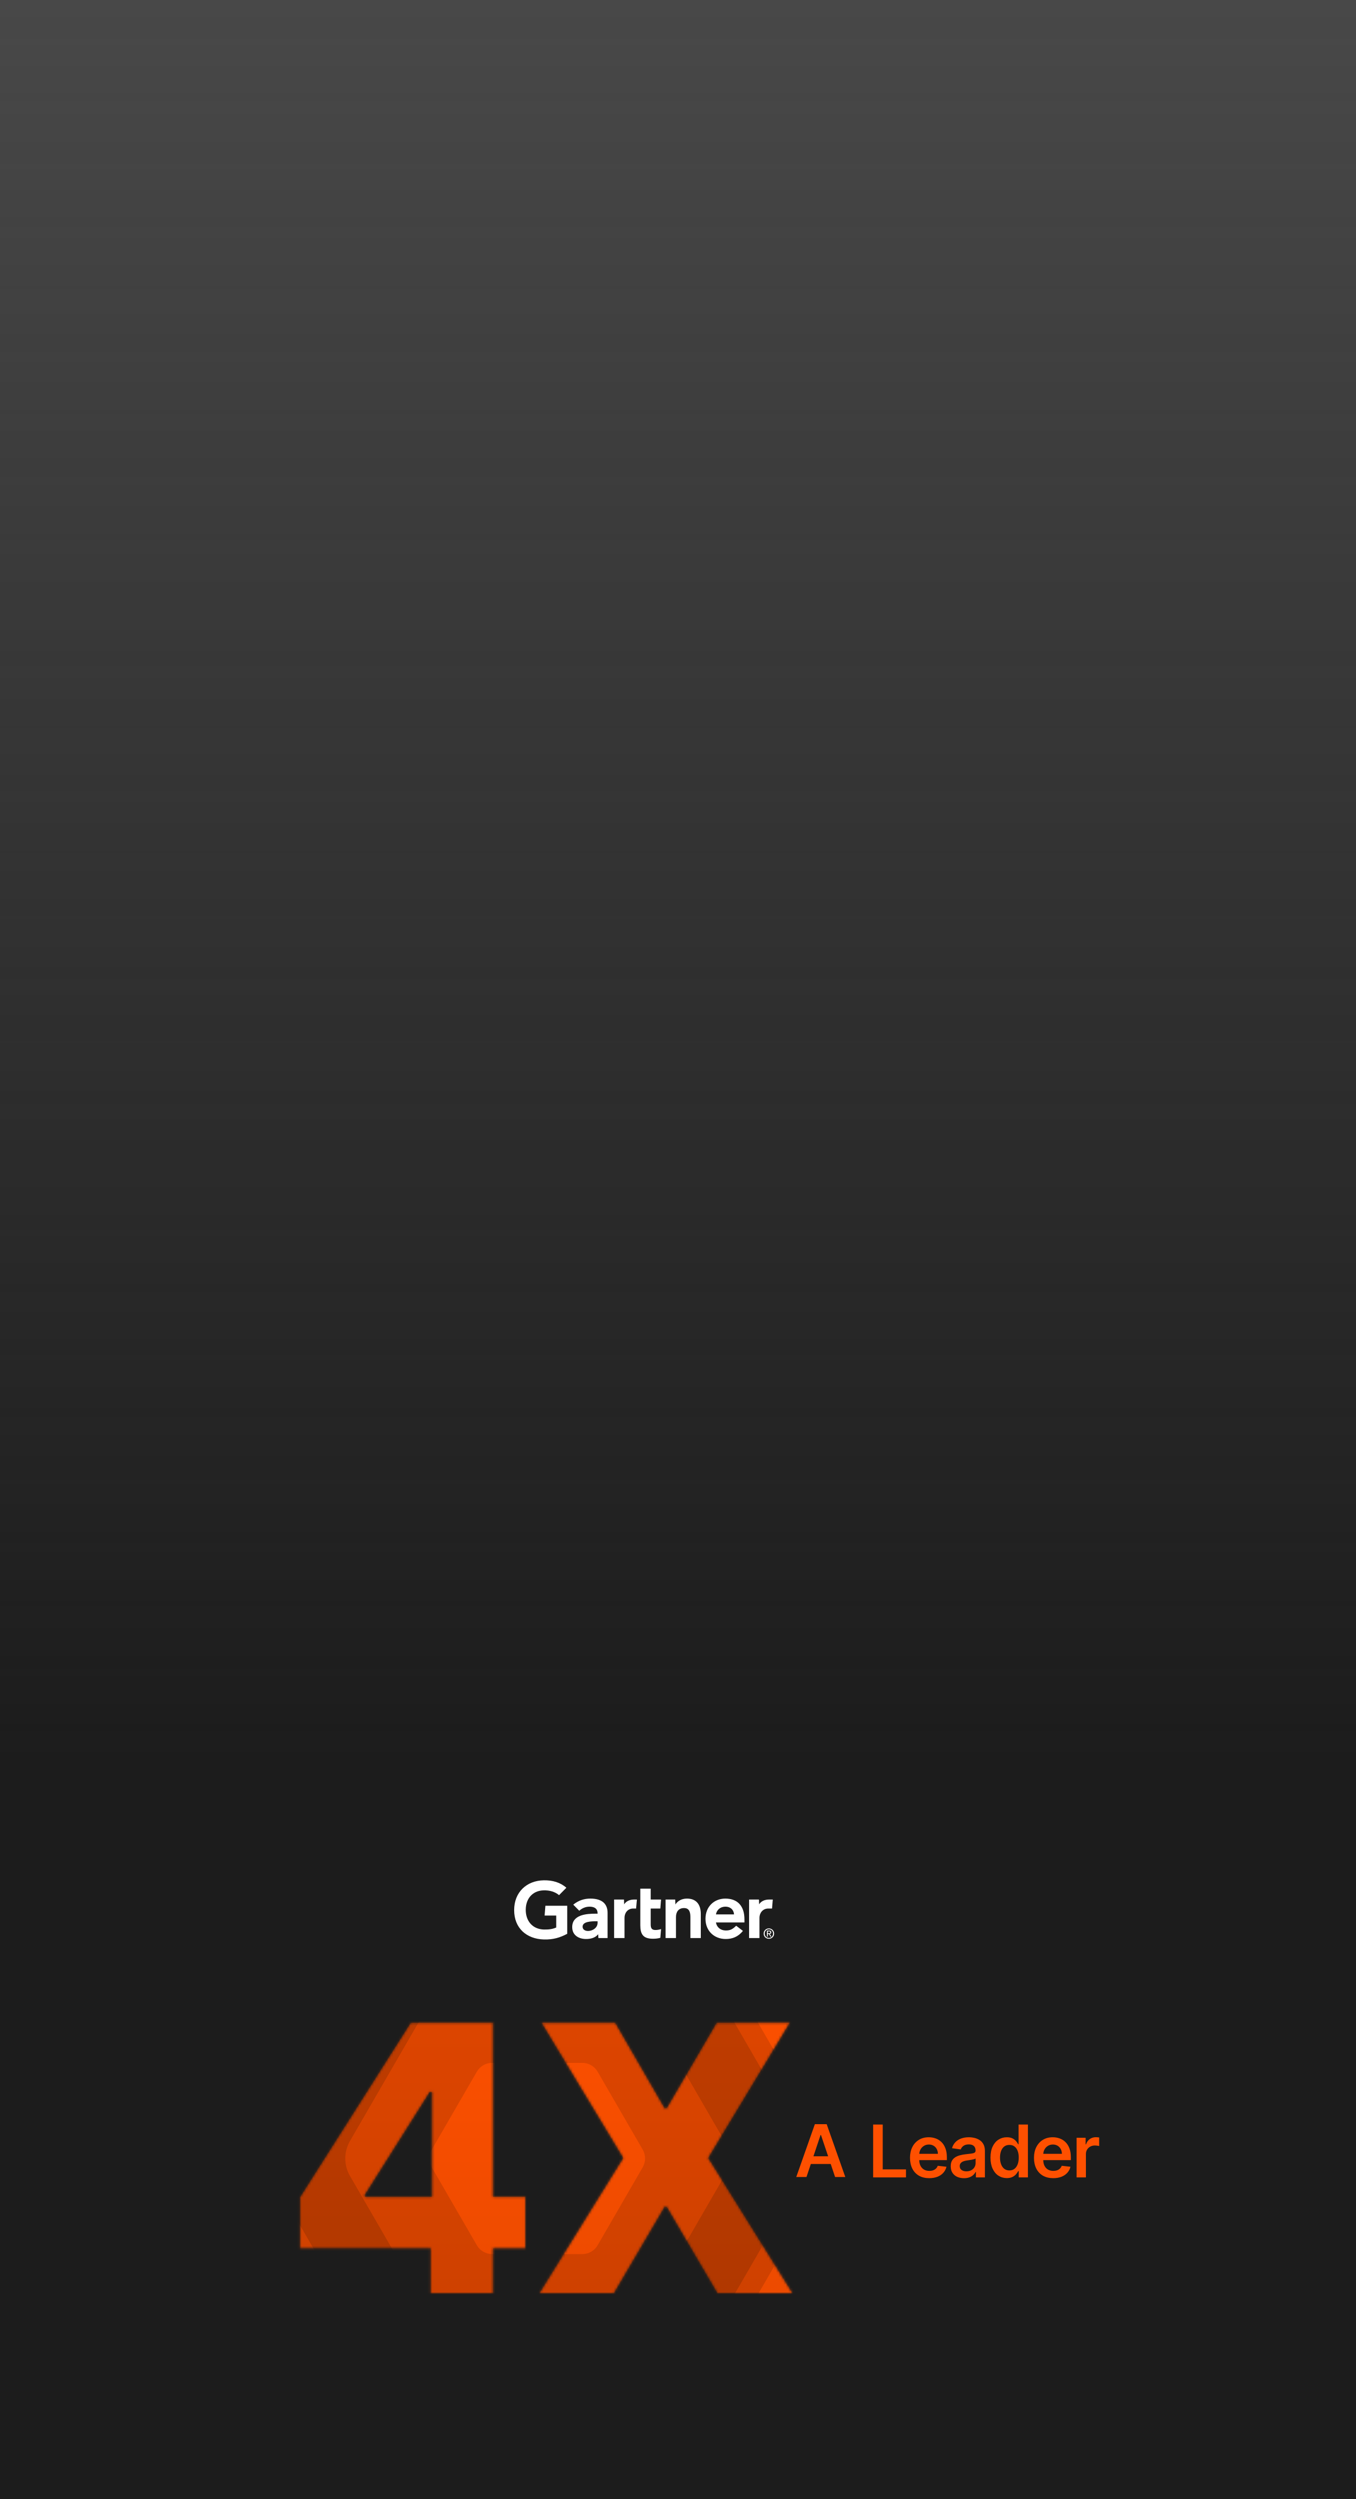 <svg width="560" height="1032" viewBox="0 0 560 1032" fill="none" xmlns="http://www.w3.org/2000/svg">
<rect x="0" y="0" width="560" height="1032" fill="#333333" stroke="none"/>
<g clip-path="url(#clip0_3564_30134)">
<rect width="560" height="1032" fill="#1C1C1C"/>
<g opacity="0.2">
<path d="M-50.299 -107.324C-25.439 -150.299 20.484 -176.76 70.207 -176.758L497.621 -176.74C547.428 -176.737 593.478 -150.184 618.408 -107.092L831.974 262.071C856.903 305.163 856.921 358.24 832.019 401.288L618.328 770.703C593.468 813.678 547.544 840.139 497.821 840.137L70.408 840.119C20.601 840.117 -25.449 813.563 -50.379 770.471L-263.945 401.309C-288.875 358.216 -288.892 305.14 -263.99 262.091L-50.299 -107.324Z" fill="#FA782E"/>
<path d="M43.523 27.752C63.525 -6.829 100.472 -28.122 140.475 -28.122L427.289 -28.122C467.359 -28.122 504.406 -6.758 524.461 27.915L667.742 275.633C687.797 310.306 687.809 353.014 667.773 387.653L524.367 635.589C504.365 670.17 467.418 691.463 427.415 691.463H140.601C100.531 691.463 63.483 670.099 43.429 635.426L-99.852 387.707C-119.907 353.035 -119.919 310.327 -99.883 275.688L43.523 27.752Z" fill="#FE5000"/>
<path d="M78.656 64.13C94.297 37.089 123.19 20.438 154.471 20.438L413.322 20.438C444.656 20.438 473.626 37.145 489.309 64.258L618.636 287.852C634.318 314.965 634.328 348.362 618.66 375.449L489.235 599.213C473.594 626.254 444.702 642.905 413.42 642.905H154.57C123.235 642.905 94.265 626.199 78.582 599.085L-50.744 375.492C-66.427 348.378 -66.436 314.981 -50.769 287.894L78.656 64.13Z" fill="#CC4000"/>
<path d="M99.347 77.222C110.928 57.2 132.322 44.871 155.484 44.871L412.334 44.871C435.535 44.871 456.986 57.241 468.598 77.317L596.95 299.225C608.562 319.301 608.569 344.03 596.969 364.086L468.544 586.121C456.962 606.143 435.569 618.472 412.407 618.472L155.557 618.472C132.355 618.472 110.905 606.102 99.293 586.026L-29.059 364.118C-40.672 344.042 -40.678 319.313 -29.078 299.257L99.347 77.222Z" fill="#993000"/>
<path d="M153.134 147.415C160.635 134.447 174.49 126.462 189.492 126.462L378.353 126.462C393.38 126.462 407.273 134.474 414.794 147.476L509.177 310.656C516.698 323.659 516.702 339.675 509.189 352.665L414.758 515.926C407.257 528.894 393.402 536.879 378.4 536.879L189.539 536.879C174.512 536.879 160.619 528.867 153.098 515.865L58.715 352.685C51.194 339.682 51.19 323.667 58.703 310.676L153.134 147.415Z" fill="#CC4000"/>
<path d="M199.502 210.253C203.902 202.647 212.03 197.963 220.829 197.963L347.04 197.963C355.854 197.963 364.003 202.662 368.415 210.289L431.492 319.344C435.904 326.971 435.906 336.366 431.499 343.985L368.394 453.088C363.994 460.695 355.867 465.379 347.067 465.379H220.857C212.042 465.379 203.893 460.679 199.482 453.052L136.404 343.997C131.993 336.37 131.99 326.976 136.397 319.356L199.502 210.253Z" fill="#FE5000"/>
<g style="mix-blend-mode:color">
<path d="M-50.299 -107.324C-25.439 -150.299 20.484 -176.76 70.207 -176.758L497.621 -176.74C547.428 -176.737 593.478 -150.184 618.408 -107.092L831.974 262.071C856.903 305.163 856.921 358.24 832.019 401.288L618.328 770.703C593.468 813.678 547.544 840.139 497.821 840.137L70.408 840.119C20.601 840.117 -25.449 813.563 -50.379 770.471L-263.945 401.309C-288.875 358.216 -288.892 305.14 -263.99 262.091L-50.299 -107.324Z" fill="#F8F8F8"/>
</g>
</g>
<rect x="560" y="841.419" width="560" height="838.419" transform="rotate(-180 560 841.419)" fill="url(#paint0_linear_3564_30134)"/>
<path d="M319.145 784.417L318.836 788.132H317.32C314.901 788.132 313.643 790.074 313.643 791.936V800.328H309.355V784.417H313.417L313.509 786.403C314.361 785.041 315.852 784.417 317.691 784.417H319.145ZM289.414 800.328H285.122V791.916C285.122 790.155 284.97 787.938 282.495 787.938C280.112 787.938 279.163 789.66 279.163 791.665V800.328H274.872V784.417H278.85L278.941 786.451C279.794 785.089 281.382 784.028 283.725 784.028C288.049 784.028 289.414 787.12 289.414 790.337V800.328ZM273.001 796.611L272.701 800.231C271.671 800.508 270.758 800.607 269.652 800.607C265.608 800.607 264.435 798.75 264.435 795.018V779.93H268.727V784.417H272.997L272.701 788.132H268.727V794.695C268.727 796.192 269.137 797.001 270.671 797.001C271.338 797.001 272.08 796.921 273.001 796.611ZM263.026 784.417L262.693 788.132H261.527C259.112 788.132 257.911 790.072 257.911 791.936V800.328H253.619V784.417H257.683L257.768 786.403C258.625 785.041 260.116 784.417 261.957 784.417H263.026ZM234.251 798.565C231.34 800.124 228.432 801.024 224.592 800.912C217.472 800.694 212.335 796.267 212.335 788.79C212.335 781.345 217.521 776.588 224.595 776.476C228.181 776.421 231.39 777.333 233.898 779.549L230.877 782.609C229.325 781.284 227.041 780.51 224.312 780.634C219.86 780.841 217.178 784.081 217.119 788.535C217.061 793.36 220.016 796.686 224.636 796.807C226.809 796.862 228.367 796.569 229.714 795.964V791.031H224.913L225.237 786.985H234.251V798.565ZM307.438 793.884H295.671C296.006 795.917 297.603 797.141 299.59 797.196C301.523 797.248 302.604 796.664 304.017 795.231L306.818 797.369C304.828 799.823 302.439 800.717 299.719 800.717C294.933 800.717 291.349 797.366 291.349 792.372C291.349 787.382 294.916 784.028 299.54 784.028C304.636 784.028 307.438 787.12 307.438 792.608V793.884ZM303.139 790.558C303.007 788.548 301.503 787.277 299.432 787.358C297.347 787.437 295.959 788.796 295.671 790.558H303.139ZM250.917 789.909V800.328H247.133L247.04 798.759C245.879 800.199 243.994 800.717 242.053 800.717C239.131 800.717 236.37 799.274 236.313 795.914C236.226 790.632 242.249 790.257 246.032 790.257H246.788V790.048C246.788 788.301 245.634 787.358 243.461 787.358C241.9 787.358 240.36 787.984 239.222 789.053L236.745 786.534C238.994 784.709 241.333 784.028 243.825 784.028C248.747 784.028 250.917 786.306 250.917 789.909ZM246.788 793.389H246.191C244.159 793.393 240.59 793.493 240.604 795.621C240.623 798.618 246.788 797.666 246.788 794.051V793.389ZM315.797 798.477C315.797 797.464 316.56 796.701 317.539 796.701C318.506 796.701 319.27 797.464 319.27 798.477C319.27 799.507 318.506 800.268 317.539 800.268C316.56 800.268 315.797 799.507 315.797 798.477ZM317.539 800.624C318.704 800.624 319.698 799.718 319.698 798.477C319.698 797.248 318.704 796.344 317.539 796.344C316.363 796.344 315.368 797.248 315.368 798.477C315.368 799.718 316.363 800.624 317.539 800.624ZM317.086 798.648H317.517L318.166 799.718H318.585L317.884 798.631C318.246 798.587 318.523 798.392 318.523 797.95C318.523 797.464 318.235 797.248 317.652 797.248H316.714V799.718H317.086V798.648ZM317.086 798.33V797.567H317.595C317.855 797.567 318.132 797.623 318.132 797.929C318.132 798.308 317.85 798.33 317.534 798.33H317.086Z" fill="white"/>
<mask id="mask0_3564_30134" style="mask-type:alpha" maskUnits="userSpaceOnUse" x="123" y="835" width="205" height="112">
<path d="M123.873 928.455V907.4L169.636 835.291H188.345V863.873H177.491L150.709 906.309V907.182H216.981V928.455H123.873ZM177.818 947V922.018L178.363 912.8V835.291H203.618V947H177.818ZM254.073 835.291L274.473 870.582H275.346L295.964 835.291H326.182L292.473 891.146L327.273 947H296.291L275.346 911.327H274.473L253.528 947H222.764L257.401 891.146L223.637 835.291H254.073Z" fill="url(#paint1_linear_3564_30134)"/>
</mask>
<g mask="url(#mask0_3564_30134)">
<path d="M123.873 928.455V907.4L169.636 835.291H188.345V863.873H177.491L150.709 906.309V907.182H216.981V928.455H123.873ZM177.818 947V922.018L178.363 912.8V835.291H203.618V947H177.818ZM254.073 835.291L274.473 870.582H275.346L295.964 835.291H326.182L292.473 891.146L327.273 947H296.291L275.346 911.327H274.473L253.528 947H222.764L257.401 891.146L223.637 835.291H254.073Z" fill="url(#paint2_linear_3564_30134)"/>
<g opacity="0.6">
<path d="M107.105 740.62C115.641 725.865 131.408 716.78 148.48 716.781L295.229 716.787C312.33 716.788 328.141 725.905 336.7 740.7L410.026 867.449C418.586 882.244 418.592 900.468 410.042 915.248L336.673 1042.08C328.137 1056.84 312.37 1065.92 295.298 1065.92L148.549 1065.92C131.448 1065.92 115.637 1056.8 107.078 1042L33.752 915.255C25.192 900.46 25.186 882.236 33.736 867.456L107.105 740.62Z" fill="#FA782E"/>
<path d="M139.319 786.997C146.186 775.124 158.872 767.813 172.606 767.813L271.081 767.813C284.839 767.813 297.559 775.149 304.445 787.053L353.639 872.105C360.524 884.01 360.528 898.673 353.65 910.566L304.412 995.693C297.545 1007.57 284.859 1014.88 271.124 1014.88H172.65C158.892 1014.88 146.172 1007.54 139.286 995.637L90.092 910.585C83.206 898.68 83.202 884.017 90.081 872.124L139.319 786.997Z" fill="#FE5000"/>
<path d="M151.381 799.488C156.751 790.203 166.671 784.486 177.412 784.486L266.286 784.486C277.044 784.486 286.991 790.222 292.375 799.532L336.779 876.3C342.163 885.61 342.166 897.076 336.787 906.376L292.35 983.204C286.98 992.488 277.06 998.205 266.32 998.205H177.446C166.687 998.205 156.74 992.469 151.356 983.16L106.953 906.391C101.568 897.082 101.565 885.615 106.944 876.315L151.381 799.488Z" fill="#CC4000"/>
<path d="M158.485 803.983C162.461 797.108 169.806 792.875 177.759 792.875L265.946 792.875C273.912 792.875 281.277 797.122 285.264 804.015L329.332 880.206C333.319 887.098 333.322 895.589 329.339 902.475L285.245 978.709C281.269 985.583 273.924 989.816 265.971 989.816L177.784 989.816C169.818 989.816 162.453 985.569 158.466 978.676L114.397 902.486C110.41 895.593 110.408 887.103 114.391 880.216L158.485 803.983Z" fill="#993000"/>
<path d="M176.952 828.083C179.528 823.63 184.285 820.889 189.436 820.889L254.279 820.889C259.439 820.889 264.209 823.639 266.791 828.104L299.197 884.13C301.779 888.595 301.78 894.093 299.201 898.553L266.779 954.608C264.204 959.06 259.446 961.802 254.296 961.802L189.452 961.802C184.292 961.802 179.522 959.051 176.94 954.587L144.534 898.561C141.952 894.096 141.951 888.597 144.53 884.137L176.952 828.083Z" fill="#CC4000"/>
<path d="M196.935 855.498C198.234 853.252 200.633 851.869 203.231 851.869L240.494 851.869C243.096 851.869 245.502 853.257 246.805 855.509L265.428 887.706C266.73 889.958 266.731 892.732 265.43 894.981L246.799 927.193C245.5 929.439 243.1 930.822 240.502 930.822H203.239C200.637 930.822 198.231 929.434 196.929 927.182L178.306 894.985C177.003 892.733 177.002 889.959 178.303 887.71L196.935 855.498Z" fill="#FE5000"/>
</g>
</g>
<path d="M333.058 899H328.84L336.521 877.182H341.4L349.092 899H344.873L339.046 881.656H338.875L333.058 899ZM333.197 890.445H344.703V893.62H333.197V890.445Z" fill="#FE5000"/>
<path d="M360.591 899.159V877.341H364.544V895.846H374.153V899.159H360.591ZM383.757 899.479C382.117 899.479 380.7 899.138 379.507 898.456C378.321 897.767 377.408 896.794 376.769 895.537C376.13 894.273 375.81 892.785 375.81 891.073C375.81 889.39 376.13 887.913 376.769 886.642C377.415 885.363 378.317 884.369 379.475 883.659C380.632 882.941 381.993 882.583 383.555 882.583C384.564 882.583 385.515 882.746 386.41 883.073C387.312 883.392 388.108 883.89 388.797 884.564C389.493 885.239 390.039 886.098 390.437 887.142C390.835 888.179 391.034 889.415 391.034 890.85V892.032H377.621V889.433H387.337C387.33 888.694 387.17 888.037 386.858 887.462C386.545 886.88 386.108 886.421 385.547 886.088C384.993 885.754 384.347 885.587 383.608 885.587C382.82 885.587 382.128 885.779 381.531 886.162C380.934 886.539 380.469 887.036 380.135 887.654C379.809 888.265 379.642 888.936 379.635 889.667V891.936C379.635 892.888 379.809 893.705 380.157 894.387C380.505 895.061 380.991 895.58 381.616 895.942C382.241 896.297 382.973 896.475 383.811 896.475C384.372 896.475 384.88 896.397 385.334 896.24C385.789 896.077 386.183 895.839 386.517 895.527C386.851 895.214 387.103 894.827 387.273 894.365L390.874 894.77C390.647 895.722 390.213 896.553 389.574 897.263C388.942 897.966 388.132 898.513 387.145 898.904C386.158 899.287 385.029 899.479 383.757 899.479ZM398.105 899.49C397.068 899.49 396.134 899.305 395.303 898.936C394.479 898.559 393.826 898.005 393.343 897.274C392.867 896.542 392.629 895.64 392.629 894.568C392.629 893.645 392.8 892.881 393.141 892.277C393.482 891.674 393.947 891.191 394.536 890.828C395.126 890.466 395.79 890.193 396.528 890.008C397.274 889.816 398.045 889.678 398.84 889.593C399.799 889.493 400.577 889.404 401.173 889.326C401.77 889.241 402.203 889.113 402.473 888.943C402.75 888.765 402.889 888.492 402.889 888.122V888.059C402.889 887.256 402.651 886.635 402.175 886.194C401.699 885.754 401.014 885.534 400.119 885.534C399.174 885.534 398.425 885.74 397.871 886.152C397.324 886.564 396.955 887.05 396.763 887.611L393.162 887.1C393.446 886.105 393.915 885.274 394.568 884.607C395.222 883.932 396.021 883.428 396.965 883.094C397.91 882.753 398.954 882.583 400.097 882.583C400.886 882.583 401.671 882.675 402.452 882.86C403.233 883.044 403.947 883.35 404.593 883.776C405.239 884.195 405.758 884.767 406.149 885.491C406.546 886.216 406.745 887.121 406.745 888.208V899.159H403.038V896.912H402.91C402.675 897.366 402.345 897.792 401.919 898.19C401.5 898.581 400.971 898.897 400.332 899.138C399.7 899.372 398.957 899.49 398.105 899.49ZM399.107 896.656C399.881 896.656 400.552 896.503 401.12 896.198C401.688 895.885 402.125 895.473 402.43 894.962C402.743 894.451 402.899 893.893 402.899 893.289V891.361C402.778 891.461 402.573 891.553 402.281 891.638C401.997 891.723 401.678 891.798 401.323 891.862C400.967 891.926 400.616 891.983 400.268 892.032C399.92 892.082 399.618 892.125 399.362 892.16C398.787 892.238 398.272 892.366 397.818 892.544C397.363 892.721 397.004 892.97 396.742 893.289C396.479 893.602 396.347 894.007 396.347 894.504C396.347 895.214 396.607 895.75 397.125 896.113C397.644 896.475 398.304 896.656 399.107 896.656ZM415.795 899.447C414.51 899.447 413.359 899.117 412.344 898.456C411.328 897.796 410.525 896.837 409.936 895.58C409.347 894.323 409.052 892.796 409.052 890.999C409.052 889.181 409.35 887.647 409.947 886.397C410.55 885.14 411.364 884.191 412.386 883.552C413.409 882.906 414.549 882.583 415.806 882.583C416.765 882.583 417.553 882.746 418.171 883.073C418.789 883.392 419.279 883.779 419.641 884.234C420.003 884.681 420.284 885.104 420.483 885.502H420.643V877.341H424.51V899.159H420.717V896.581H420.483C420.284 896.979 419.996 897.402 419.62 897.849C419.244 898.289 418.746 898.666 418.128 898.978C417.511 899.291 416.733 899.447 415.795 899.447ZM416.871 896.283C417.688 896.283 418.384 896.063 418.959 895.622C419.535 895.175 419.972 894.554 420.27 893.758C420.568 892.963 420.717 892.036 420.717 890.978C420.717 889.919 420.568 889 420.27 888.218C419.979 887.437 419.545 886.83 418.97 886.397C418.402 885.963 417.702 885.747 416.871 885.747C416.012 885.747 415.295 885.971 414.719 886.418C414.144 886.865 413.711 887.483 413.42 888.272C413.128 889.06 412.983 889.962 412.983 890.978C412.983 892 413.128 892.913 413.42 893.716C413.718 894.511 414.155 895.14 414.73 895.601C415.312 896.056 416.026 896.283 416.871 896.283ZM434.964 899.479C433.323 899.479 431.906 899.138 430.713 898.456C429.527 897.767 428.614 896.794 427.975 895.537C427.336 894.273 427.016 892.785 427.016 891.073C427.016 889.39 427.336 887.913 427.975 886.642C428.621 885.363 429.523 884.369 430.681 883.659C431.839 882.941 433.199 882.583 434.761 882.583C435.77 882.583 436.722 882.746 437.616 883.073C438.518 883.392 439.314 883.89 440.003 884.564C440.699 885.239 441.246 886.098 441.643 887.142C442.041 888.179 442.24 889.415 442.24 890.85V892.032H428.827V889.433H438.543C438.536 888.694 438.376 888.037 438.064 887.462C437.751 886.88 437.315 886.421 436.754 886.088C436.2 885.754 435.553 885.587 434.815 885.587C434.026 885.587 433.334 885.779 432.737 886.162C432.141 886.539 431.675 887.036 431.342 887.654C431.015 888.265 430.848 888.936 430.841 889.667V891.936C430.841 892.888 431.015 893.705 431.363 894.387C431.711 895.061 432.197 895.58 432.822 895.942C433.447 896.297 434.179 896.475 435.017 896.475C435.578 896.475 436.086 896.397 436.54 896.24C436.995 896.077 437.389 895.839 437.723 895.527C438.057 895.214 438.309 894.827 438.479 894.365L442.08 894.77C441.853 895.722 441.42 896.553 440.781 897.263C440.148 897.966 439.339 898.513 438.352 898.904C437.364 899.287 436.235 899.479 434.964 899.479ZM444.603 899.159V882.796H448.342V885.523H448.512C448.811 884.578 449.322 883.85 450.047 883.339C450.778 882.821 451.613 882.561 452.55 882.561C452.763 882.561 453.001 882.572 453.264 882.593C453.534 882.608 453.757 882.632 453.935 882.668V886.216C453.772 886.159 453.512 886.109 453.157 886.066C452.809 886.017 452.472 885.992 452.145 885.992C451.442 885.992 450.81 886.145 450.249 886.45C449.695 886.748 449.258 887.164 448.939 887.696C448.619 888.229 448.459 888.843 448.459 889.539V899.159H444.603Z" fill="#FE5000"/>
</g>
<defs>
<linearGradient id="paint0_linear_3564_30134" x1="936.76" y1="955.089" x2="936.76" y2="1679.84" gradientUnits="userSpaceOnUse">
<stop stop-color="#1C1C1C"/>
<stop offset="1" stop-color="#1C1C1C" stop-opacity="0"/>
</linearGradient>
<linearGradient id="paint1_linear_3564_30134" x1="224.5" y1="810" x2="224.5" y2="972" gradientUnits="userSpaceOnUse">
<stop stop-color="#FE5000"/>
<stop offset="1" stop-color="#CC4000"/>
</linearGradient>
<linearGradient id="paint2_linear_3564_30134" x1="224.5" y1="810" x2="224.5" y2="972" gradientUnits="userSpaceOnUse">
<stop stop-color="#FE5000"/>
<stop offset="1" stop-color="#CC4000"/>
</linearGradient>
<clipPath id="clip0_3564_30134">
<rect width="560" height="1032" fill="white"/>
</clipPath>
</defs>
</svg>
